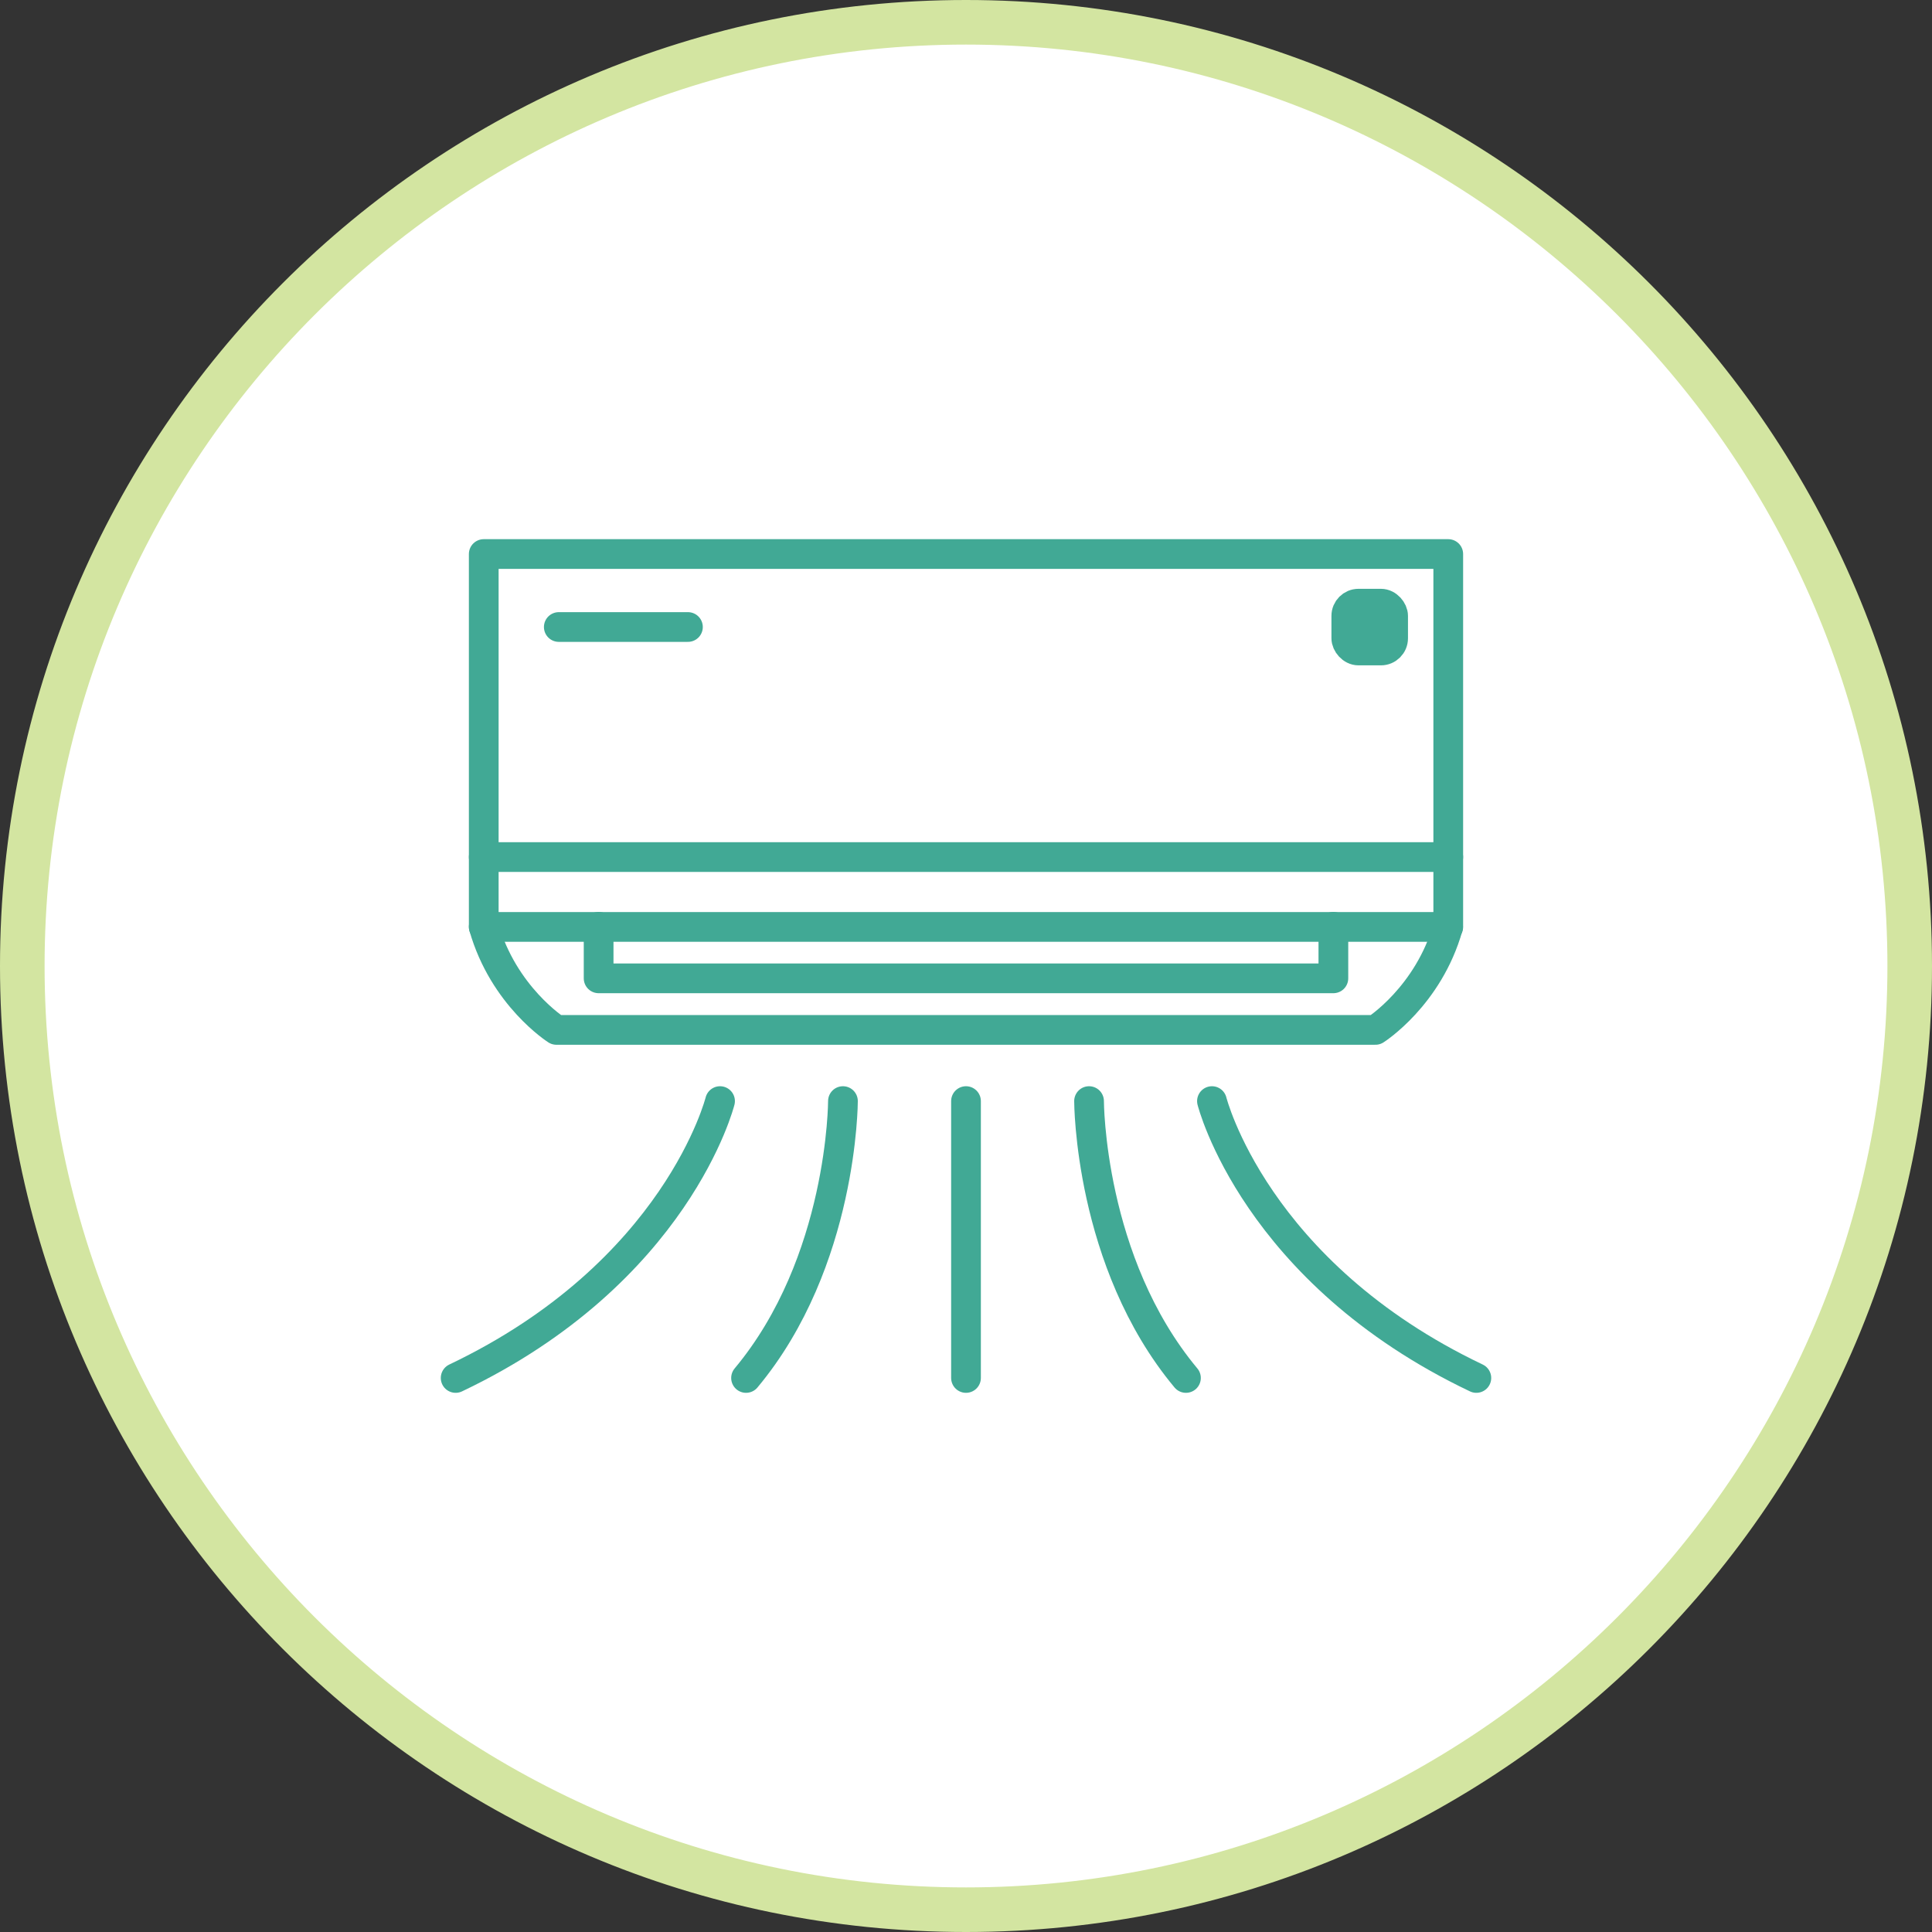 <?xml version="1.0" encoding="UTF-8"?>
<svg id="_レイヤー_2" data-name="レイヤー_2" xmlns="http://www.w3.org/2000/svg" width="130" height="130" viewBox="0 0 130 130">
  <rect x="0" y="0" width="130" height="130" fill="#333333" stroke="none"/>
  <defs>
    <style>
      .cls-1 {
        fill: #41a995;
        stroke-miterlimit: 10;
      }

      .cls-1, .cls-2 {
        stroke: #41a995;
        stroke-width: 2px;
      }

      .cls-2 {
        fill: none;
        stroke-linecap: round;
        stroke-linejoin: round;
      }

      .cls-3 {
        fill: #fff;
      }

      .cls-4 {
        fill: #d3e5a1;
      }
    </style>
  </defs>
  <g id="memo">
    <g>
      <g>
        <path class="cls-3" d="M65,128.5c-35.01,0-63.5-28.49-63.5-63.5S29.99,1.5,65,1.5s63.5,28.49,63.5,63.5-28.49,63.5-63.5,63.5Z"/>
        <path class="cls-4" d="M65,3c34.19,0,62,27.81,62,62s-27.81,62-62,62S3,99.19,3,65,30.81,3,65,3M65,0C29.1,0,0,29.1,0,65s29.1,65,65,65,65-29.1,65-65S100.9,0,65,0h0Z"/>
      </g>
      <g>
        <rect class="cls-1" x="90.59" y="40.62" width="3.15" height="3.15" rx=".82" ry=".82"/>
        <rect class="cls-2" x="32.55" y="37.28" width="64.9" height="25.09"/>
        <path class="cls-2" d="M32.55,62.36c1.33,4.68,4.89,6.94,4.89,6.94h55.11s3.57-2.26,4.89-6.94"/>
        <polyline class="cls-2" points="40.28 62.36 40.28 65.83 89.72 65.83 89.72 62.36"/>
        <line class="cls-2" x1="97.45" y1="57.67" x2="32.55" y2="57.67"/>
        <line class="cls-2" x1="37.6" y1="42.19" x2="46.29" y2="42.19"/>
        <g>
          <line class="cls-2" x1="65" y1="74.09" x2="65" y2="92.72"/>
          <path class="cls-2" d="M48.45,74.09s-2.88,11.53-17.79,18.63"/>
          <path class="cls-2" d="M56.72,74.09s0,10.82-6.52,18.63"/>
          <path class="cls-2" d="M81.55,74.09s2.88,11.53,17.79,18.63"/>
          <path class="cls-2" d="M73.28,74.09s0,10.82,6.52,18.63"/>
        </g>
      </g>
    </g>
  </g>
</svg>